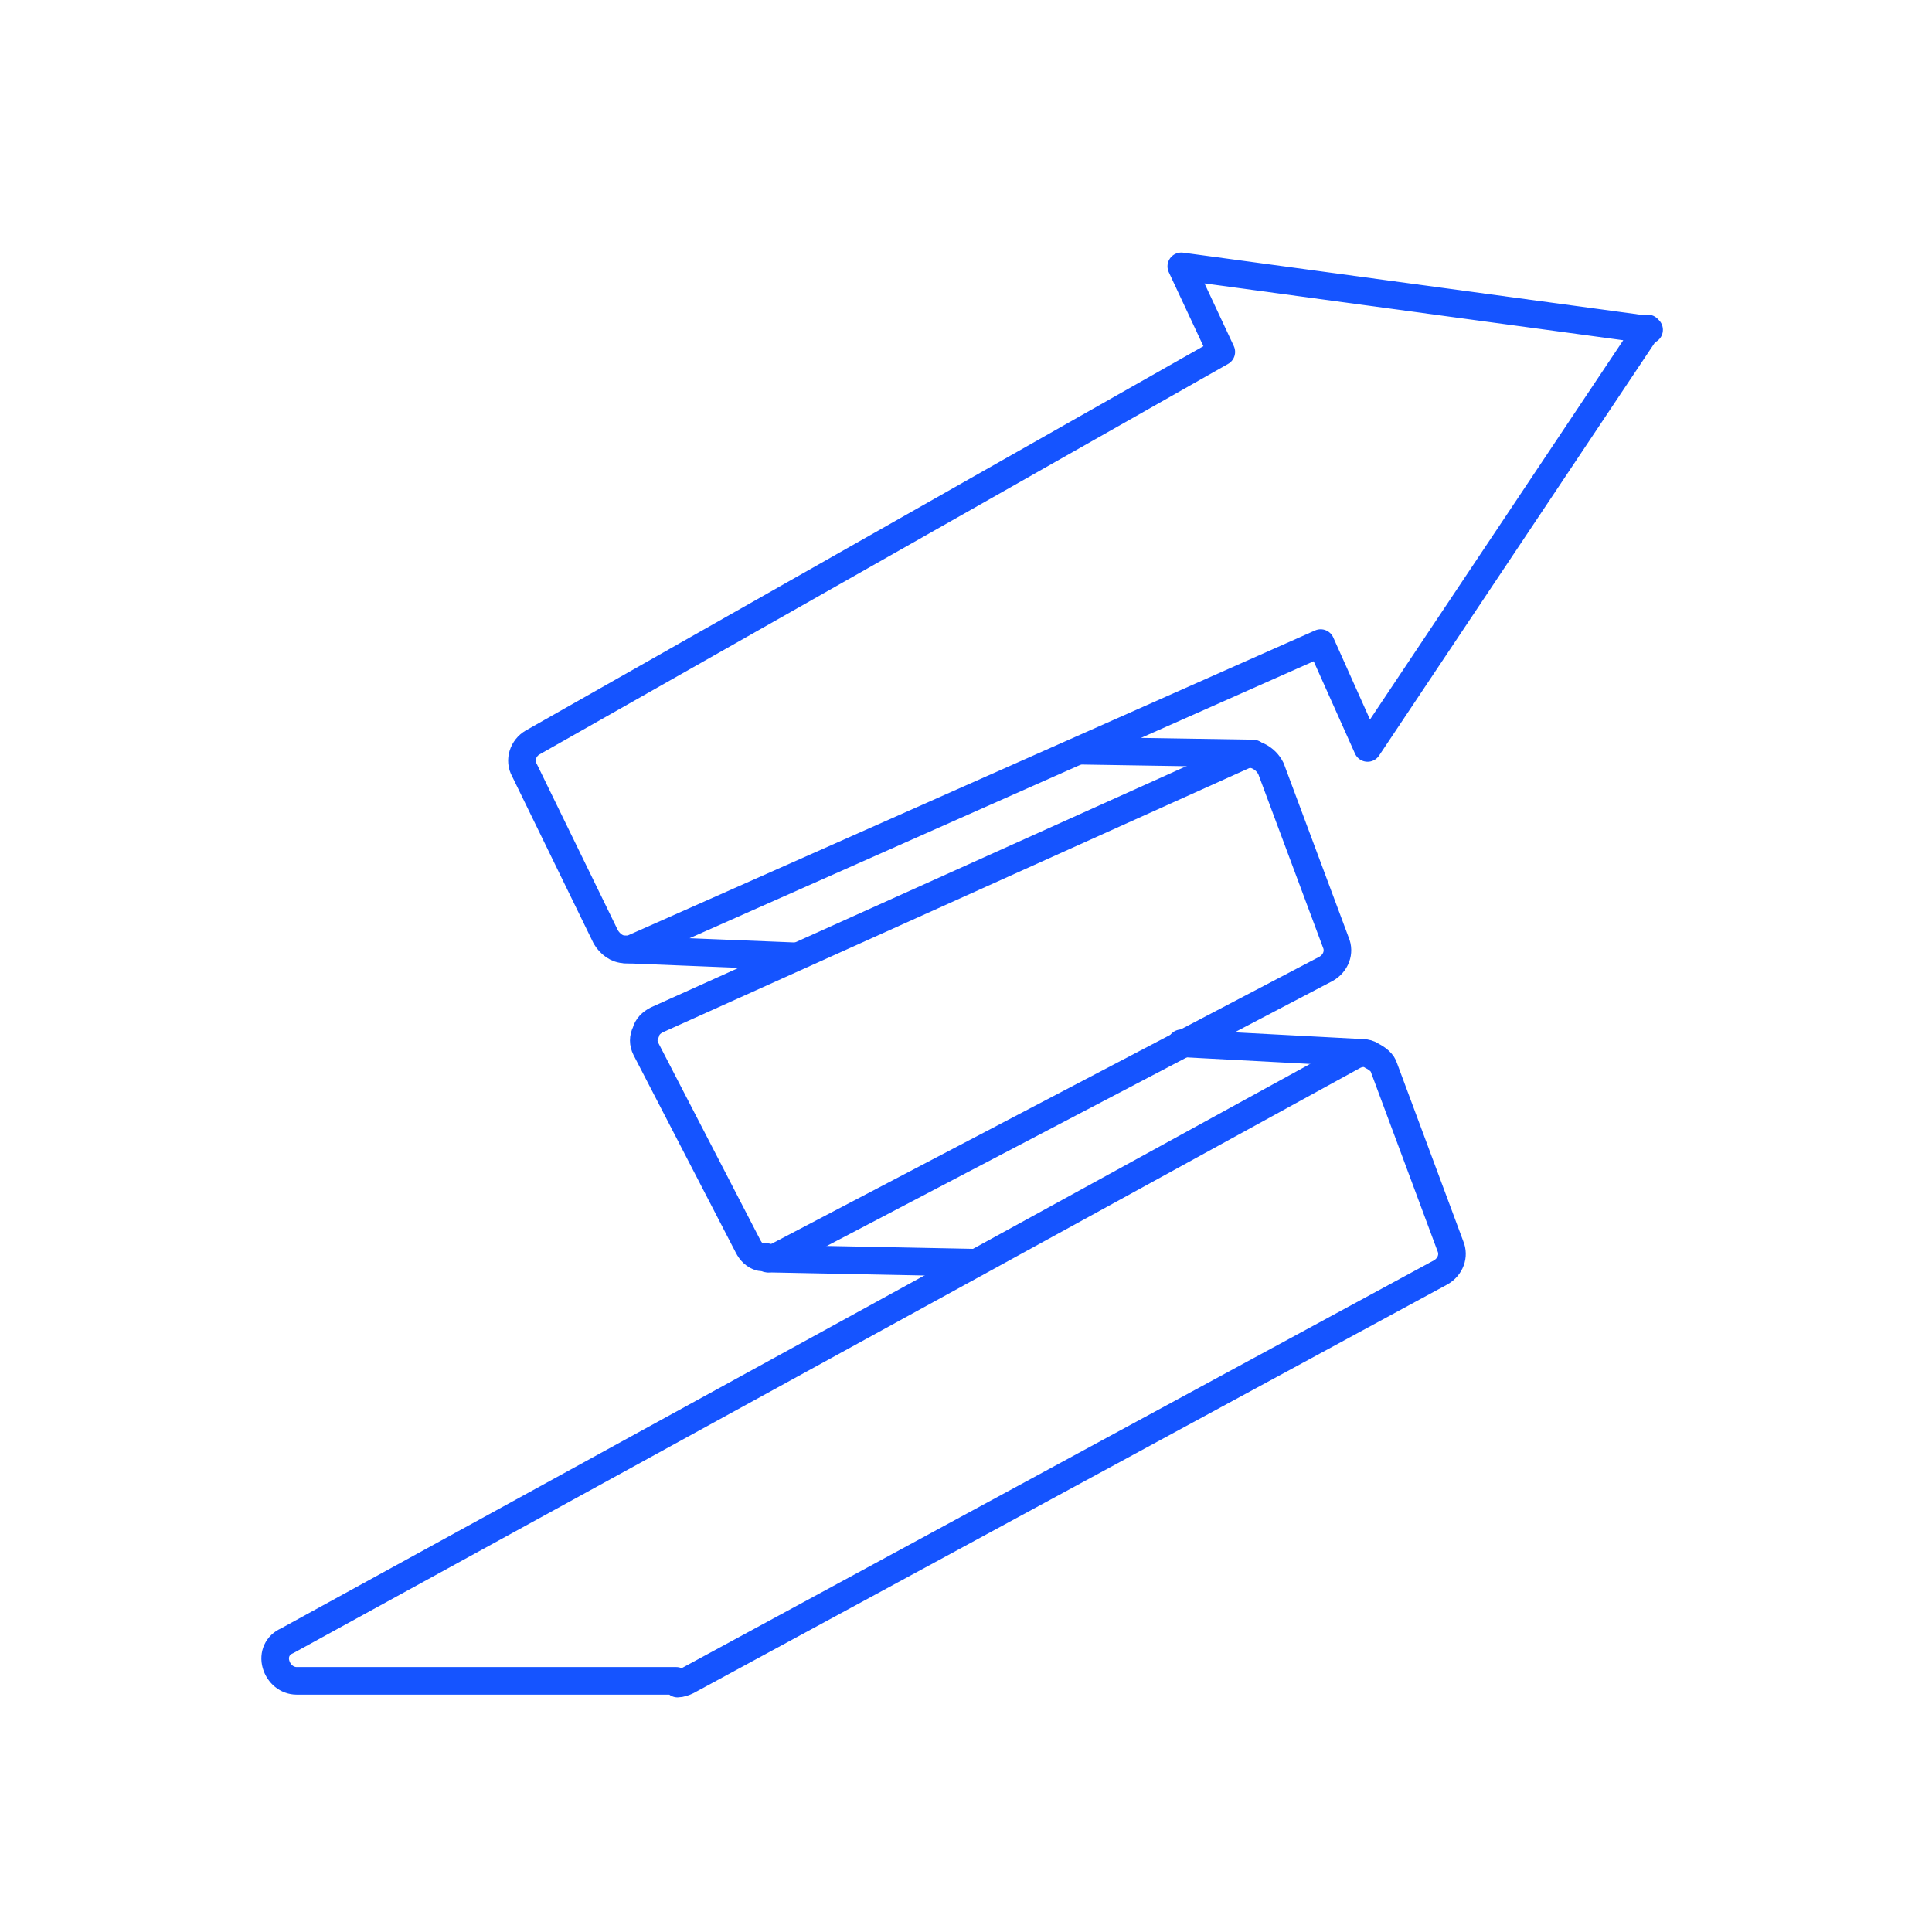 <?xml version="1.0" encoding="UTF-8"?>
<svg xmlns="http://www.w3.org/2000/svg" version="1.1" viewBox="0 0 140 140">
  <defs>
    <style>
      .cls-1 {
        fill: none;
        stroke: #1554ff;
        stroke-linecap: round;
        stroke-linejoin: round;
        stroke-width: 2px;
      }
    </style>
  </defs>
  <!-- Generator: Adobe Illustrator 28.7.0, SVG Export Plug-In . SVG Version: 1.2.0 Build 136)  -->
  <g>
    <g id="Layer_1">
      <path class="cls-1" d="M57.7,69.3l-12.4-.5M78.3,54.4l12.5.2"/>
      <path class="cls-1" d="M70.7,91.5l-15.1-.3M85.6,75.6l13.2.7"/>
      <path class="cls-1" d="M49,121.8h-27.5c-.7,0-1.3-.5-1.5-1.2-.2-.7.1-1.4.8-1.7l77.3-42.4c.4-.2.9-.3,1.3,0,.4.2.8.5.9.9l4.8,12.9c.3.7,0,1.5-.7,1.9l-54.6,29.6c-.2.1-.5.2-.7.2Z"/>
      <path class="cls-1" d="M55.6,91.1c-.2,0-.3,0-.5,0-.4-.1-.7-.4-.9-.8l-7.4-14.3c-.2-.4-.2-.8,0-1.2.1-.4.4-.7.8-.9l42.4-19.1c.4-.2.8-.2,1.2,0,.4.2.7.5.9.9l4.7,12.6c.3.7,0,1.5-.7,1.9l-39.7,20.8c-.2.1-.5.2-.7.2Z"/>
      <path class="cls-1" d="M119.5,23.9l-33.9-4.6,2.9,6.2-49.9,28.3c-.7.4-1,1.3-.6,2l5.9,12.1c.3.5.8.9,1.4.9s.4,0,.6-.1l49.8-22.1,3.4,7.6,20.3-30.4Z"/>
    </g>
  </g>
</svg>